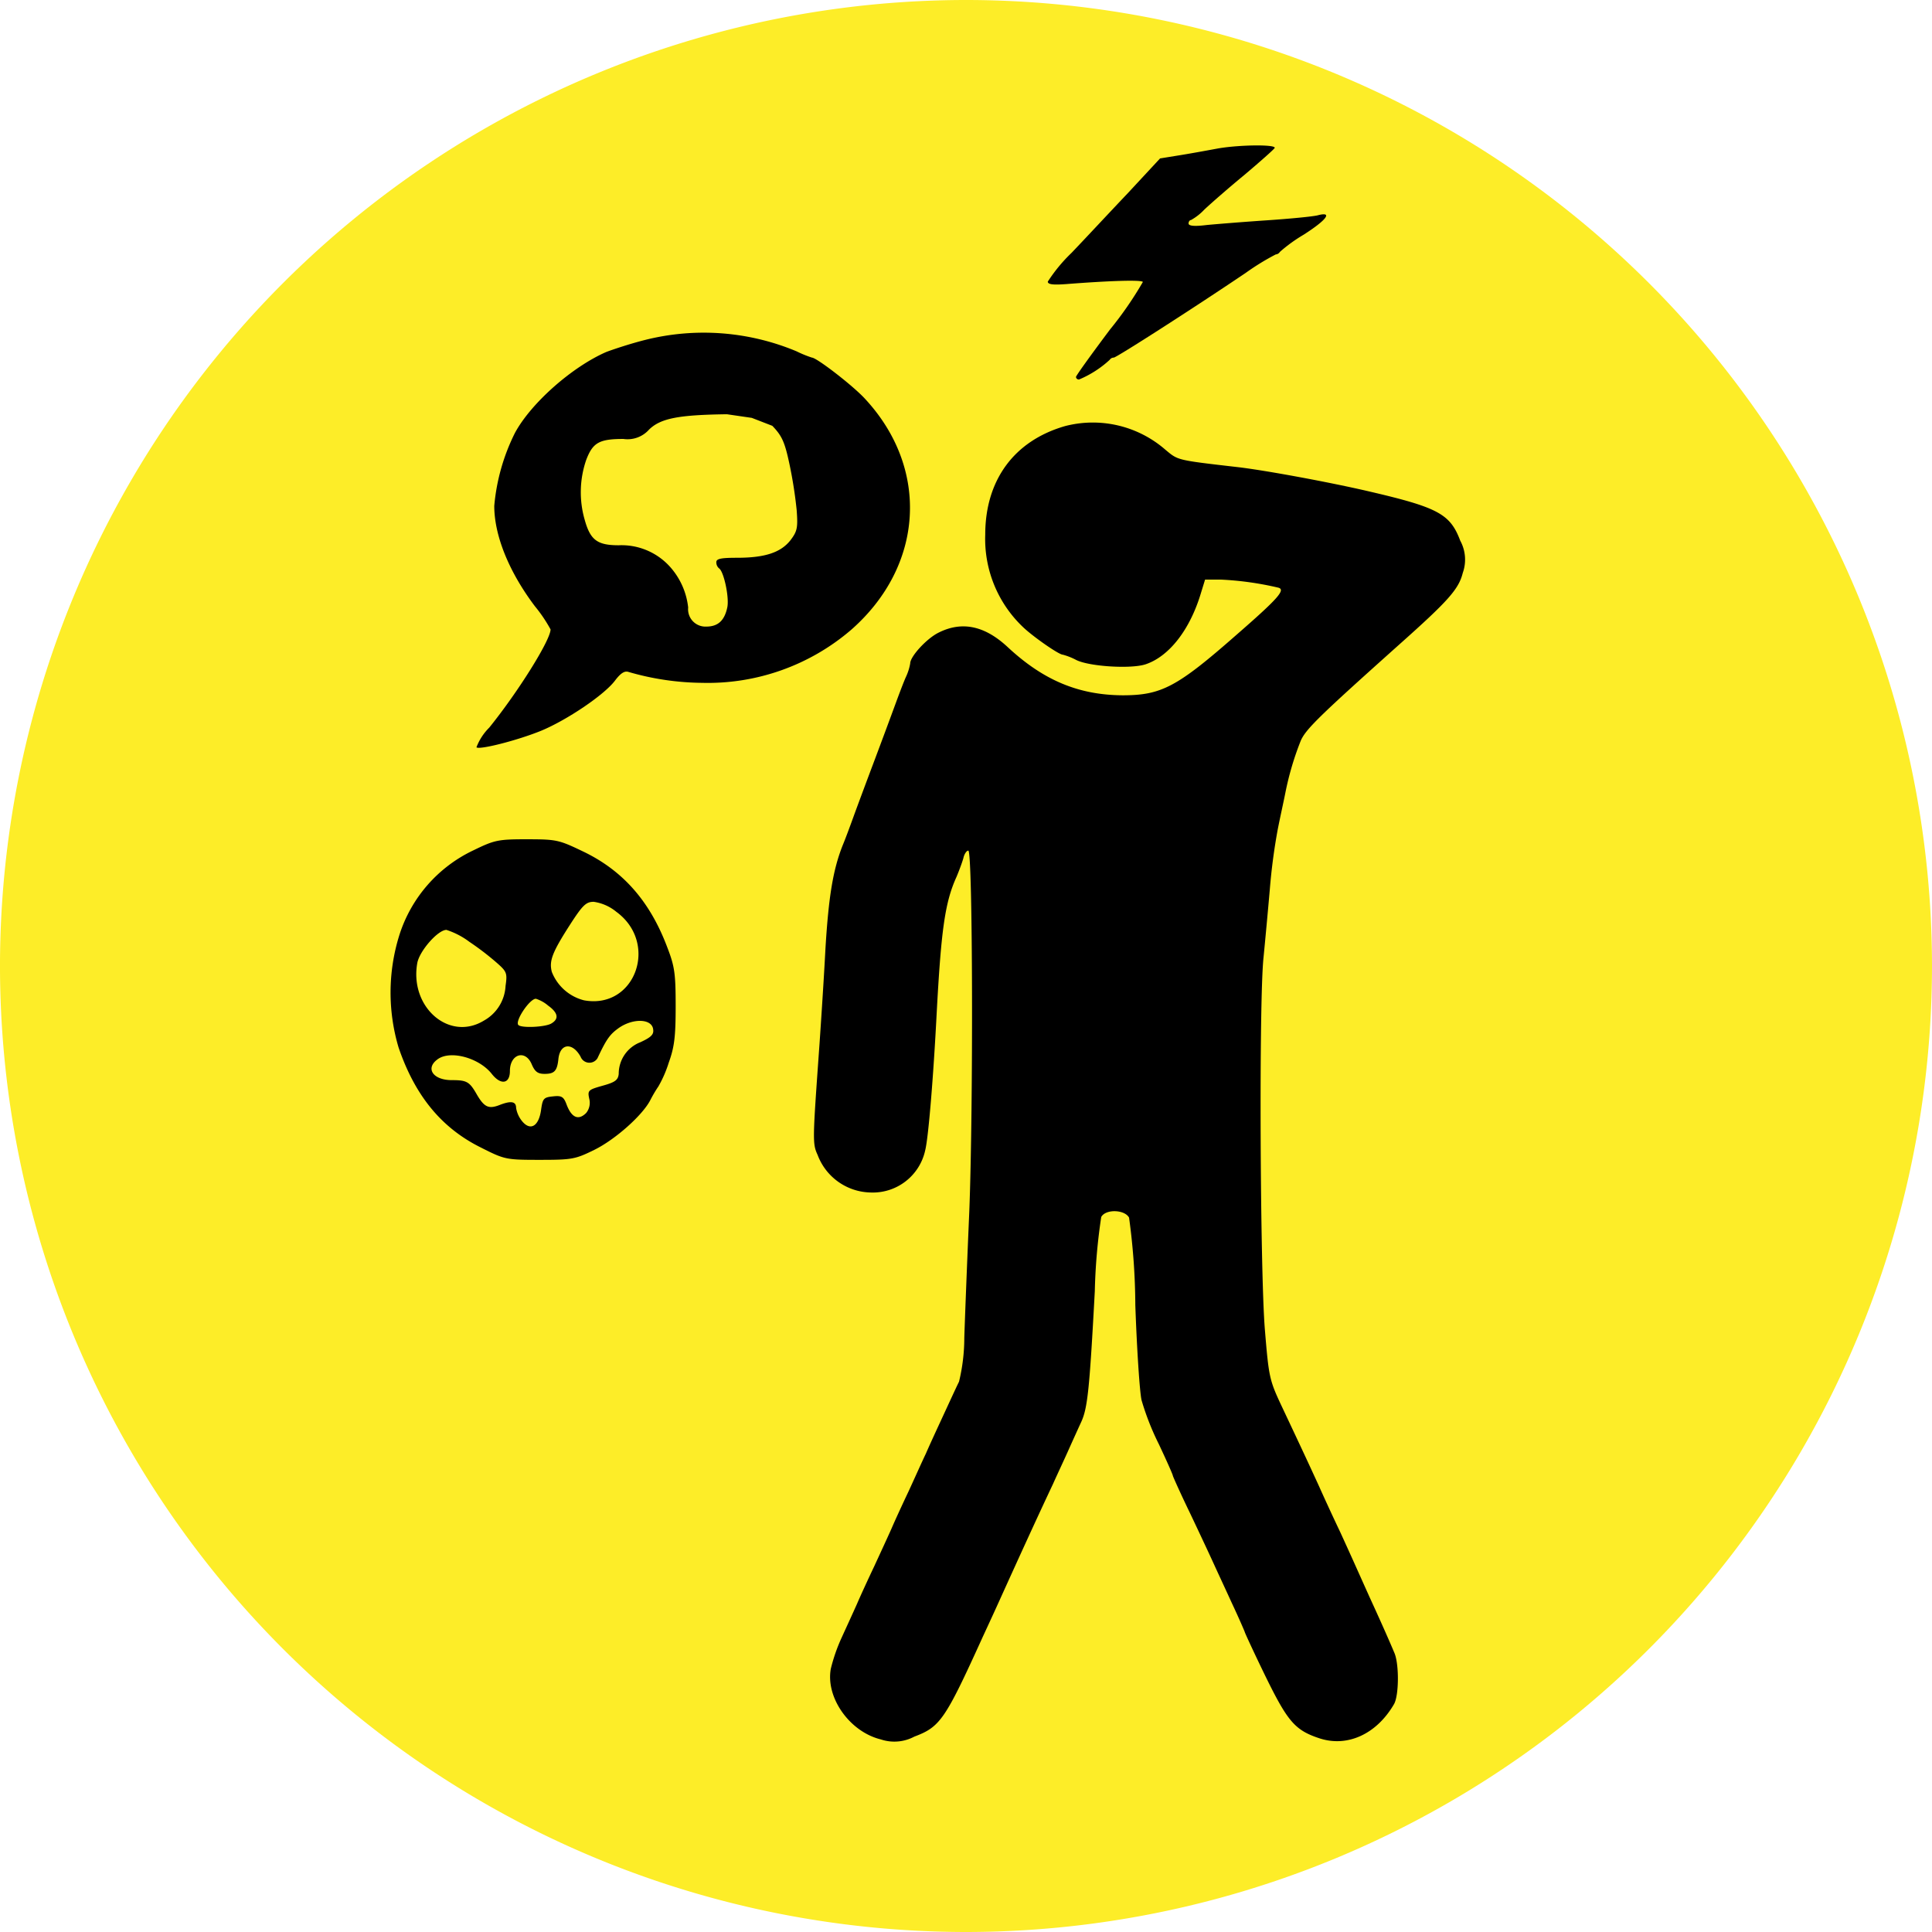 <svg id="Group_519" data-name="Group 519" xmlns="http://www.w3.org/2000/svg" width="220" height="220" viewBox="0 0 220 220">
    <path id="Path_191" data-name="Path 191" d="M265.172-128.445a110.052,110.052,0,0,1,110,110,110.052,110.052,0,0,1-110,110,110.052,110.052,0,0,1-110-110A110.052,110.052,0,0,1,265.172-128.445Z" transform="translate(-155.173 128.445)" fill="#fded28" fill-rule="evenodd"/>
    <path id="Path_192" data-name="Path 192" d="M244.241-118.437c-.961.178-2.884.534-4.2.748l-2.422.392-3.667,3.951c-2.066,2.174-4.914,5.236-6.411,6.8a18.178,18.178,0,0,0-2.706,3.277c0,.32.57.392,2.066.284,5.022-.391,8.583-.5,8.761-.248a41.076,41.076,0,0,1-3.739,5.412c-2.138,2.848-3.881,5.27-3.881,5.412a.324.324,0,0,0,.355.286,11.934,11.934,0,0,0,3.491-2.244.557.557,0,0,1,.462-.25c.286,0,8.8-5.448,15.028-9.65a27.889,27.889,0,0,1,3.419-2.1.586.586,0,0,0,.462-.284,17.652,17.652,0,0,1,2.706-1.959c2.672-1.708,3.349-2.67,1.6-2.208-.57.144-3.17.392-5.8.57s-5.733.428-6.837.534c-1.425.178-2.066.106-2.066-.178,0-.214.142-.392.286-.392a6.269,6.269,0,0,0,1.5-1.175c.677-.641,2.706-2.422,4.522-3.917,1.817-1.531,3.383-2.92,3.491-3.1C250.936-118.9,246.735-118.864,244.241-118.437Z" transform="translate(-105.52 135.337)"/>
    <path id="Path_193" data-name="Path 193" d="M205.976-105.482c-1.673.426-3.6,1.069-4.344,1.353-3.917,1.709-8.583,5.841-10.4,9.223a23.071,23.071,0,0,0-2.35,8.3c0,3.383,1.673,7.514,4.63,11.431a16.7,16.7,0,0,1,1.78,2.635c0,1.211-3.7,7.122-6.98,11.182a6.325,6.325,0,0,0-1.459,2.243c.32.32,4.664-.783,7.37-1.887,2.92-1.211,7.158-4.06,8.4-5.7.641-.855,1.1-1.14,1.531-1a30.839,30.839,0,0,0,8.4,1.246,25.051,25.051,0,0,0,16.986-6.054c8.261-7.265,8.937-18.3,1.6-26.246-1.353-1.5-5.555-4.736-6.089-4.736a13.128,13.128,0,0,1-1.745-.713A27.368,27.368,0,0,0,205.976-105.482Zm14.566,9.758c1.1,1.139,1.423,1.851,1.958,4.379a50.021,50.021,0,0,1,.819,5.235c.144,1.994.072,2.386-.711,3.419-1.1,1.389-2.884,1.994-6.091,1.994-1.816,0-2.35.107-2.35.5a.9.9,0,0,0,.32.712c.534.356,1.175,3.312.927,4.451-.32,1.5-1.069,2.172-2.386,2.172a1.975,1.975,0,0,1-2.066-2.172,8.286,8.286,0,0,0-2.03-4.594,7.416,7.416,0,0,0-5.877-2.493c-2.456,0-3.241-.605-3.881-2.92a11.3,11.3,0,0,1,.178-6.8c.748-1.959,1.461-2.386,4.237-2.386a3.271,3.271,0,0,0,2.92-1.068c1.317-1.282,3.347-1.674,8.867-1.746l2.831.413Z" transform="translate(-132.599 144.212)"/>
    <path id="Path_194" data-name="Path 194" d="M237.873-99.935c-5.8,1.674-9.081,6.161-9.081,12.358a13.83,13.83,0,0,0,4.273,10.5c1.1,1.068,4.1,3.169,4.558,3.169a7.34,7.34,0,0,1,1.531.605c1.5.748,6.2,1.033,7.87.5,2.706-.89,5.092-3.953,6.339-8.155l.462-1.5h1.781a35.77,35.77,0,0,1,6.587.926c.819.249-.106,1.282-4.808,5.377-6.766,5.947-8.547,6.873-12.962,6.873-5.02-.036-9.009-1.709-13.069-5.484-2.634-2.457-5.234-2.991-7.9-1.638-1.353.677-3.206,2.706-3.206,3.49a6.012,6.012,0,0,1-.5,1.567c-.284.641-.819,2.065-1.211,3.134s-1.459,3.953-2.384,6.41-2,5.342-2.386,6.41-.927,2.528-1.211,3.2c-1.1,2.778-1.6,5.84-1.959,11.751-.178,3.419-.5,8.3-.677,10.861-.783,11-.819,11.324-.214,12.642a6.587,6.587,0,0,0,6.019,4.273,6.105,6.105,0,0,0,6.231-4.807c.356-1.389.927-8.19,1.319-15.847.5-9.187.925-12.392,2.242-15.277.286-.677.642-1.638.784-2.137.106-.5.392-.89.57-.855.5.143.569,29.094.106,41.059-.25,5.769-.5,12.25-.57,14.422a21.262,21.262,0,0,1-.6,4.985c-.286.57-1.069,2.279-1.745,3.739s-1.6,3.454-2.03,4.451c-.462.961-1.317,2.884-1.959,4.273-.641,1.353-1.531,3.276-1.958,4.273-.427.961-1.317,2.884-1.958,4.273-.642,1.353-1.531,3.276-1.959,4.273-.427.961-1.247,2.742-1.781,3.917a19.666,19.666,0,0,0-1.209,3.49c-.606,3.312,2.172,7.193,5.7,8.048a4.83,4.83,0,0,0,3.811-.321c2.92-1.1,3.489-1.887,7.726-11.217.178-.392.927-1.994,1.639-3.561,2.742-6.054,4.63-10.185,6.409-13.959.462-1.033,1.247-2.706,1.709-3.739s1.139-2.528,1.5-3.312c.748-1.6.963-3.739,1.567-14.956A66.307,66.307,0,0,1,242-9.876c.5-.926,2.67-.855,3.169.071a75.365,75.365,0,0,1,.713,9.971c.178,5.057.5,9.935.713,10.826a29.936,29.936,0,0,0,1.958,4.985c.891,1.887,1.6,3.49,1.6,3.6,0,.071.889,2.065,1.994,4.345,1.1,2.315,2.28,4.843,2.636,5.627s1.317,2.849,2.1,4.558c.819,1.745,1.461,3.24,1.461,3.276,0,.071,1.033,2.315,2.314,4.95,2.564,5.235,3.383,6.232,6.2,7.158,3.169,1.033,6.481-.463,8.475-3.882.569-.962.6-4.487.07-5.8-.462-1.1-1.281-2.991-2.884-6.481-1.744-3.882-1.958-4.38-3.311-7.336-.748-1.567-1.817-3.882-2.386-5.164-1.141-2.493-1.888-4.1-4.237-9.081-1.461-3.1-1.5-3.383-1.959-8.9-.534-6.8-.677-37.462-.142-42.305.178-1.816.5-5.27.713-7.727a68,68,0,0,1,.891-6.766c.248-1.282.677-3.2.889-4.273a33.742,33.742,0,0,1,1.709-5.8c.534-1.353,2.138-2.885,11.289-11.075,5.555-4.95,6.73-6.267,7.194-8.119a4.5,4.5,0,0,0-.286-3.668c-1.139-3.027-2.492-3.775-10.29-5.591-4.558-1.068-11.93-2.421-14.956-2.777-7.122-.819-6.873-.783-8.333-1.994A12.58,12.58,0,0,0,237.873-99.935Z" transform="translate(-116.601 148.457)"/>
    <path id="Path_195" data-name="Path 195" d="M190.6-71.4a16.04,16.04,0,0,0-8.477,9.721,21.9,21.9,0,0,0-.07,12.749c1.887,5.52,4.914,9.188,9.4,11.4,2.672,1.353,2.85,1.389,6.659,1.389,3.7,0,4.061-.071,6.233-1.14,2.386-1.175,5.555-3.988,6.409-5.733a14.872,14.872,0,0,1,.891-1.5,13.505,13.505,0,0,0,1.175-2.706c.641-1.78.783-2.956.783-6.41,0-3.7-.106-4.523-.961-6.73-1.958-5.2-5.02-8.689-9.508-10.861-2.814-1.353-3.062-1.424-6.481-1.424C193.375-72.651,192.949-72.544,190.6-71.4Zm16.2,6.98c4.95,3.561,2.208,11.182-3.631,10.113a5.349,5.349,0,0,1-3.669-3.24c-.32-1.246.036-2.208,2.1-5.413,1.423-2.208,1.816-2.564,2.67-2.564A5.2,5.2,0,0,1,206.8-64.425Zm-16.736,3.419a31.435,31.435,0,0,1,3.169,2.421c1.139,1,1.211,1.175,1,2.635A4.8,4.8,0,0,1,191.774-52c-3.953,2.422-8.511-1.531-7.586-6.588.284-1.389,2.35-3.739,3.313-3.739A8.939,8.939,0,0,1,190.065-61.006Zm8.973,7.264c1.211.855,1.317,1.567.356,2.1-.784.392-3.349.5-3.7.142-.428-.427,1.281-2.991,1.994-2.991A4.055,4.055,0,0,1,199.038-53.742Zm12,2.706c.108.605-.212.926-1.459,1.5a3.846,3.846,0,0,0-2.458,3.6c-.07.712-.426.961-1.852,1.353-1.637.463-1.709.534-1.5,1.5a1.836,1.836,0,0,1-.356,1.6c-.891.89-1.673.534-2.244-1-.32-.855-.569-1-1.531-.89-1.067.107-1.175.249-1.353,1.5-.248,1.887-1.211,2.493-2.172,1.318a3.216,3.216,0,0,1-.677-1.5c0-.748-.57-.855-1.923-.32-1.211.463-1.709.214-2.528-1.175-.855-1.5-1.139-1.674-2.884-1.674-2.1,0-3.027-1.318-1.637-2.35,1.423-1.1,4.736-.214,6.2,1.638,1.033,1.317,2.066,1.14,2.066-.32,0-1.959,1.781-2.493,2.494-.748.356.819.677,1.068,1.459,1.068,1.1,0,1.425-.32,1.567-1.674.178-1.816,1.6-1.959,2.528-.285a1.078,1.078,0,0,0,1.923.178c1.033-2.208,1.423-2.742,2.492-3.49C208.8-52.282,210.86-52.211,211.038-51.035Z" transform="translate(-136.665 168.215)"/>
</svg>
